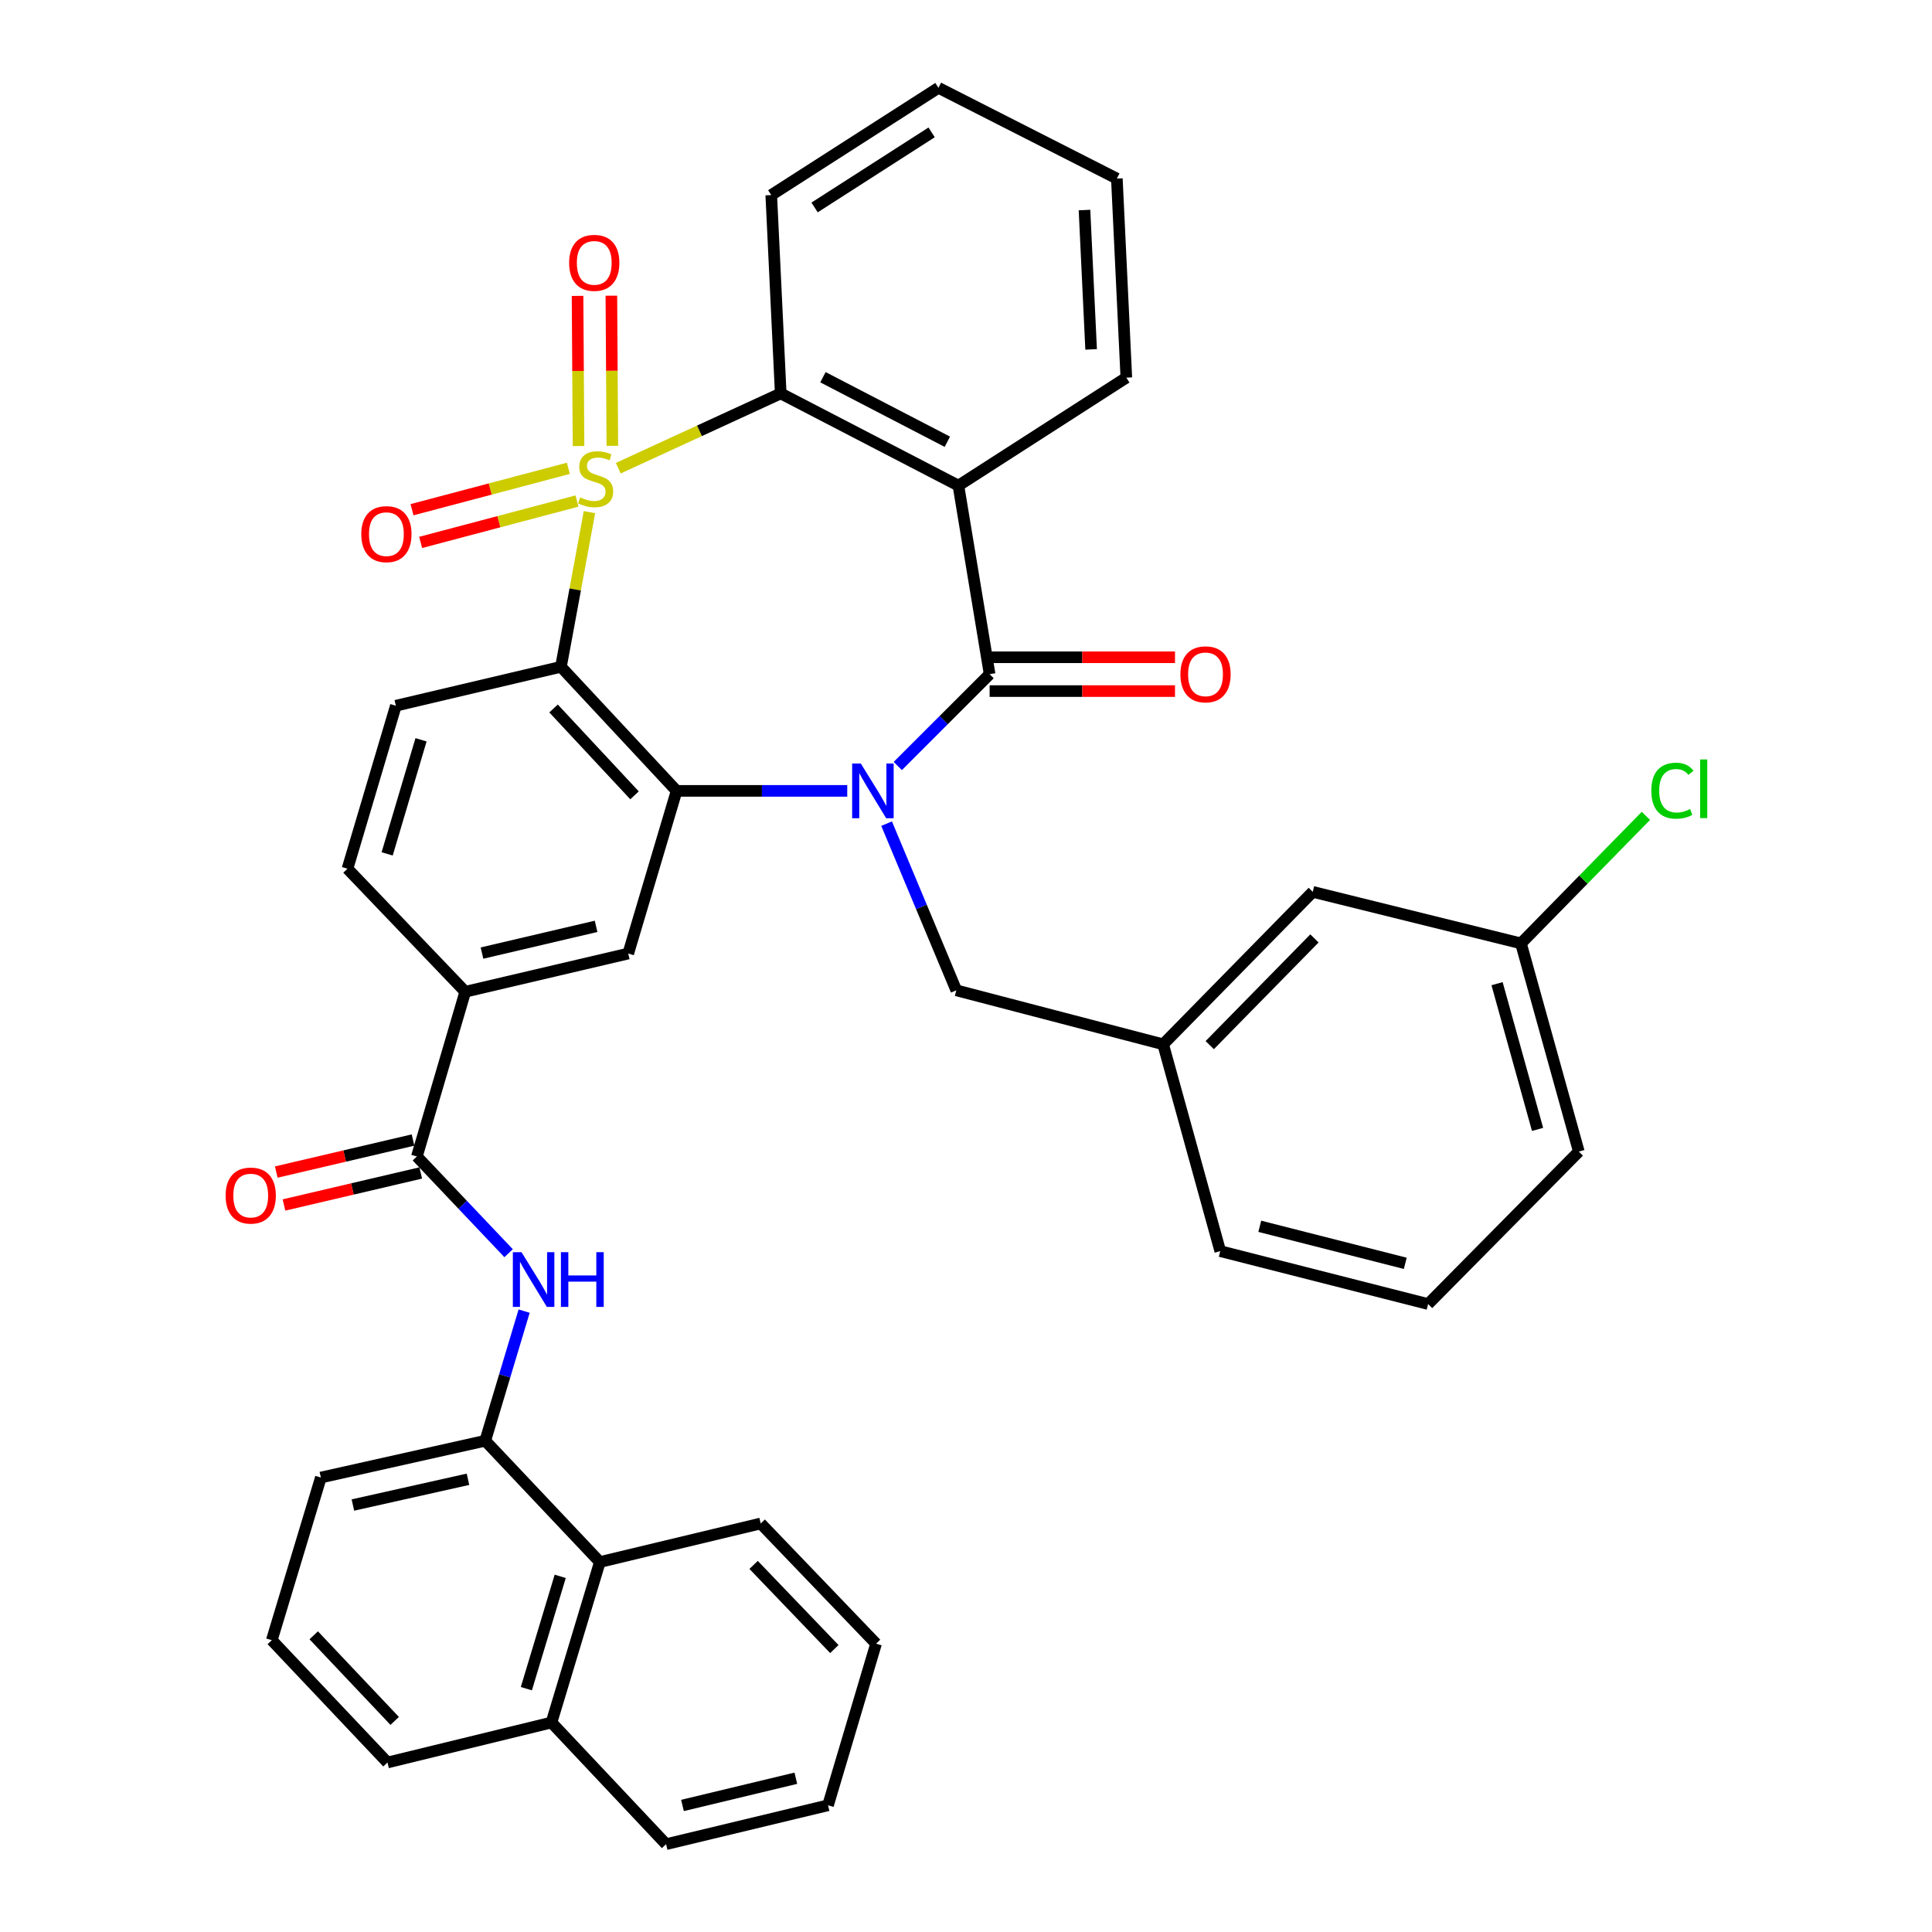 <?xml version='1.0' encoding='iso-8859-1'?>
<svg version='1.1' baseProfile='full'
              xmlns='http://www.w3.org/2000/svg'
                      xmlns:rdkit='http://www.rdkit.org/xml'
                      xmlns:xlink='http://www.w3.org/1999/xlink'
                  xml:space='preserve'
width='1000px' height='1000px' viewBox='0 0 1000 1000'>
<!-- END OF HEADER -->
<rect style='opacity:1.0;fill:#FFFFFF;stroke:none' width='1000' height='1000' x='0' y='0'> </rect>
<path class='bond-1' d='M 305.104,265.084 L 297.727,305.112' style='fill:none;fill-rule:evenodd;stroke:#CCCC00;stroke-width:6px;stroke-linecap:butt;stroke-linejoin:miter;stroke-opacity:1' />
<path class='bond-1' d='M 297.727,305.112 L 290.35,345.139' style='fill:none;fill-rule:evenodd;stroke:#000000;stroke-width:6px;stroke-linecap:butt;stroke-linejoin:miter;stroke-opacity:1' />
<path class='bond-5' d='M 320.019,242.334 L 362.06,222.983' style='fill:none;fill-rule:evenodd;stroke:#CCCC00;stroke-width:6px;stroke-linecap:butt;stroke-linejoin:miter;stroke-opacity:1' />
<path class='bond-5' d='M 362.06,222.983 L 404.1,203.632' style='fill:none;fill-rule:evenodd;stroke:#000000;stroke-width:6px;stroke-linecap:butt;stroke-linejoin:miter;stroke-opacity:1' />
<path class='bond-11' d='M 316.947,230.757 L 316.697,191.901' style='fill:none;fill-rule:evenodd;stroke:#CCCC00;stroke-width:6px;stroke-linecap:butt;stroke-linejoin:miter;stroke-opacity:1' />
<path class='bond-11' d='M 316.697,191.901 L 316.446,153.045' style='fill:none;fill-rule:evenodd;stroke:#FF0000;stroke-width:6px;stroke-linecap:butt;stroke-linejoin:miter;stroke-opacity:1' />
<path class='bond-11' d='M 299.441,230.87 L 299.191,192.014' style='fill:none;fill-rule:evenodd;stroke:#CCCC00;stroke-width:6px;stroke-linecap:butt;stroke-linejoin:miter;stroke-opacity:1' />
<path class='bond-11' d='M 299.191,192.014 L 298.941,153.158' style='fill:none;fill-rule:evenodd;stroke:#FF0000;stroke-width:6px;stroke-linecap:butt;stroke-linejoin:miter;stroke-opacity:1' />
<path class='bond-12' d='M 294.183,242.41 L 253.718,253.118' style='fill:none;fill-rule:evenodd;stroke:#CCCC00;stroke-width:6px;stroke-linecap:butt;stroke-linejoin:miter;stroke-opacity:1' />
<path class='bond-12' d='M 253.718,253.118 L 213.253,263.827' style='fill:none;fill-rule:evenodd;stroke:#FF0000;stroke-width:6px;stroke-linecap:butt;stroke-linejoin:miter;stroke-opacity:1' />
<path class='bond-12' d='M 298.661,259.333 L 258.197,270.042' style='fill:none;fill-rule:evenodd;stroke:#CCCC00;stroke-width:6px;stroke-linecap:butt;stroke-linejoin:miter;stroke-opacity:1' />
<path class='bond-12' d='M 258.197,270.042 L 217.732,280.751' style='fill:none;fill-rule:evenodd;stroke:#FF0000;stroke-width:6px;stroke-linecap:butt;stroke-linejoin:miter;stroke-opacity:1' />
<path class='bond-0' d='M 438.534,409.357 L 394.372,409.357' style='fill:none;fill-rule:evenodd;stroke:#0000FF;stroke-width:6px;stroke-linecap:butt;stroke-linejoin:miter;stroke-opacity:1' />
<path class='bond-0' d='M 394.372,409.357 L 350.211,409.357' style='fill:none;fill-rule:evenodd;stroke:#000000;stroke-width:6px;stroke-linecap:butt;stroke-linejoin:miter;stroke-opacity:1' />
<path class='bond-14' d='M 458.905,426.315 L 476.946,469.455' style='fill:none;fill-rule:evenodd;stroke:#0000FF;stroke-width:6px;stroke-linecap:butt;stroke-linejoin:miter;stroke-opacity:1' />
<path class='bond-14' d='M 476.946,469.455 L 494.986,512.595' style='fill:none;fill-rule:evenodd;stroke:#000000;stroke-width:6px;stroke-linecap:butt;stroke-linejoin:miter;stroke-opacity:1' />
<path class='bond-38' d='M 464.69,396.484 L 488.46,372.718' style='fill:none;fill-rule:evenodd;stroke:#0000FF;stroke-width:6px;stroke-linecap:butt;stroke-linejoin:miter;stroke-opacity:1' />
<path class='bond-38' d='M 488.46,372.718 L 512.229,348.952' style='fill:none;fill-rule:evenodd;stroke:#000000;stroke-width:6px;stroke-linecap:butt;stroke-linejoin:miter;stroke-opacity:1' />
<path class='bond-3' d='M 290.35,345.139 L 350.211,409.357' style='fill:none;fill-rule:evenodd;stroke:#000000;stroke-width:6px;stroke-linecap:butt;stroke-linejoin:miter;stroke-opacity:1' />
<path class='bond-3' d='M 286.523,366.709 L 328.426,411.661' style='fill:none;fill-rule:evenodd;stroke:#000000;stroke-width:6px;stroke-linecap:butt;stroke-linejoin:miter;stroke-opacity:1' />
<path class='bond-13' d='M 290.35,345.139 L 204.9,365.281' style='fill:none;fill-rule:evenodd;stroke:#000000;stroke-width:6px;stroke-linecap:butt;stroke-linejoin:miter;stroke-opacity:1' />
<path class='bond-2' d='M 512.229,348.952 L 496.075,251.346' style='fill:none;fill-rule:evenodd;stroke:#000000;stroke-width:6px;stroke-linecap:butt;stroke-linejoin:miter;stroke-opacity:1' />
<path class='bond-15' d='M 512.229,357.705 L 560.206,357.705' style='fill:none;fill-rule:evenodd;stroke:#000000;stroke-width:6px;stroke-linecap:butt;stroke-linejoin:miter;stroke-opacity:1' />
<path class='bond-15' d='M 560.206,357.705 L 608.183,357.705' style='fill:none;fill-rule:evenodd;stroke:#FF0000;stroke-width:6px;stroke-linecap:butt;stroke-linejoin:miter;stroke-opacity:1' />
<path class='bond-15' d='M 512.229,340.199 L 560.206,340.199' style='fill:none;fill-rule:evenodd;stroke:#000000;stroke-width:6px;stroke-linecap:butt;stroke-linejoin:miter;stroke-opacity:1' />
<path class='bond-15' d='M 560.206,340.199 L 608.183,340.199' style='fill:none;fill-rule:evenodd;stroke:#FF0000;stroke-width:6px;stroke-linecap:butt;stroke-linejoin:miter;stroke-opacity:1' />
<path class='bond-7' d='M 350.211,409.357 L 325.177,493.552' style='fill:none;fill-rule:evenodd;stroke:#000000;stroke-width:6px;stroke-linecap:butt;stroke-linejoin:miter;stroke-opacity:1' />
<path class='bond-4' d='M 496.075,251.346 L 404.1,203.632' style='fill:none;fill-rule:evenodd;stroke:#000000;stroke-width:6px;stroke-linecap:butt;stroke-linejoin:miter;stroke-opacity:1' />
<path class='bond-4' d='M 490.34,228.649 L 425.958,195.249' style='fill:none;fill-rule:evenodd;stroke:#000000;stroke-width:6px;stroke-linecap:butt;stroke-linejoin:miter;stroke-opacity:1' />
<path class='bond-21' d='M 496.075,251.346 L 582.983,195.472' style='fill:none;fill-rule:evenodd;stroke:#000000;stroke-width:6px;stroke-linecap:butt;stroke-linejoin:miter;stroke-opacity:1' />
<path class='bond-24' d='M 404.1,203.632 L 399.198,100.968' style='fill:none;fill-rule:evenodd;stroke:#000000;stroke-width:6px;stroke-linecap:butt;stroke-linejoin:miter;stroke-opacity:1' />
<path class='bond-6' d='M 215.774,598.598 L 240.817,513.324' style='fill:none;fill-rule:evenodd;stroke:#000000;stroke-width:6px;stroke-linecap:butt;stroke-linejoin:miter;stroke-opacity:1' />
<path class='bond-8' d='M 215.774,598.598 L 239.514,623.626' style='fill:none;fill-rule:evenodd;stroke:#000000;stroke-width:6px;stroke-linecap:butt;stroke-linejoin:miter;stroke-opacity:1' />
<path class='bond-8' d='M 239.514,623.626 L 263.254,648.655' style='fill:none;fill-rule:evenodd;stroke:#0000FF;stroke-width:6px;stroke-linecap:butt;stroke-linejoin:miter;stroke-opacity:1' />
<path class='bond-17' d='M 213.777,590.076 L 178.385,598.366' style='fill:none;fill-rule:evenodd;stroke:#000000;stroke-width:6px;stroke-linecap:butt;stroke-linejoin:miter;stroke-opacity:1' />
<path class='bond-17' d='M 178.385,598.366 L 142.992,606.655' style='fill:none;fill-rule:evenodd;stroke:#FF0000;stroke-width:6px;stroke-linecap:butt;stroke-linejoin:miter;stroke-opacity:1' />
<path class='bond-17' d='M 217.77,607.121 L 182.377,615.41' style='fill:none;fill-rule:evenodd;stroke:#000000;stroke-width:6px;stroke-linecap:butt;stroke-linejoin:miter;stroke-opacity:1' />
<path class='bond-17' d='M 182.377,615.41 L 146.984,623.7' style='fill:none;fill-rule:evenodd;stroke:#FF0000;stroke-width:6px;stroke-linecap:butt;stroke-linejoin:miter;stroke-opacity:1' />
<path class='bond-40' d='M 325.177,493.552 L 240.817,513.324' style='fill:none;fill-rule:evenodd;stroke:#000000;stroke-width:6px;stroke-linecap:butt;stroke-linejoin:miter;stroke-opacity:1' />
<path class='bond-40' d='M 308.528,479.474 L 249.476,493.314' style='fill:none;fill-rule:evenodd;stroke:#000000;stroke-width:6px;stroke-linecap:butt;stroke-linejoin:miter;stroke-opacity:1' />
<path class='bond-10' d='M 271.289,678.629 L 261.227,712.178' style='fill:none;fill-rule:evenodd;stroke:#0000FF;stroke-width:6px;stroke-linecap:butt;stroke-linejoin:miter;stroke-opacity:1' />
<path class='bond-10' d='M 261.227,712.178 L 251.165,745.727' style='fill:none;fill-rule:evenodd;stroke:#000000;stroke-width:6px;stroke-linecap:butt;stroke-linejoin:miter;stroke-opacity:1' />
<path class='bond-9' d='M 240.817,513.324 L 179.857,449.641' style='fill:none;fill-rule:evenodd;stroke:#000000;stroke-width:6px;stroke-linecap:butt;stroke-linejoin:miter;stroke-opacity:1' />
<path class='bond-16' d='M 251.165,745.727 L 310.482,808.506' style='fill:none;fill-rule:evenodd;stroke:#000000;stroke-width:6px;stroke-linecap:butt;stroke-linejoin:miter;stroke-opacity:1' />
<path class='bond-26' d='M 251.165,745.727 L 166.076,764.77' style='fill:none;fill-rule:evenodd;stroke:#000000;stroke-width:6px;stroke-linecap:butt;stroke-linejoin:miter;stroke-opacity:1' />
<path class='bond-26' d='M 242.225,765.667 L 182.662,778.997' style='fill:none;fill-rule:evenodd;stroke:#000000;stroke-width:6px;stroke-linecap:butt;stroke-linejoin:miter;stroke-opacity:1' />
<path class='bond-18' d='M 204.9,365.281 L 179.857,449.641' style='fill:none;fill-rule:evenodd;stroke:#000000;stroke-width:6px;stroke-linecap:butt;stroke-linejoin:miter;stroke-opacity:1' />
<path class='bond-18' d='M 217.926,382.917 L 200.396,441.969' style='fill:none;fill-rule:evenodd;stroke:#000000;stroke-width:6px;stroke-linecap:butt;stroke-linejoin:miter;stroke-opacity:1' />
<path class='bond-19' d='M 494.986,512.595 L 602.045,540.536' style='fill:none;fill-rule:evenodd;stroke:#000000;stroke-width:6px;stroke-linecap:butt;stroke-linejoin:miter;stroke-opacity:1' />
<path class='bond-20' d='M 310.482,808.506 L 285.448,891.572' style='fill:none;fill-rule:evenodd;stroke:#000000;stroke-width:6px;stroke-linecap:butt;stroke-linejoin:miter;stroke-opacity:1' />
<path class='bond-20' d='M 289.965,815.914 L 272.441,874.061' style='fill:none;fill-rule:evenodd;stroke:#000000;stroke-width:6px;stroke-linecap:butt;stroke-linejoin:miter;stroke-opacity:1' />
<path class='bond-29' d='M 310.482,808.506 L 393.742,788.549' style='fill:none;fill-rule:evenodd;stroke:#000000;stroke-width:6px;stroke-linecap:butt;stroke-linejoin:miter;stroke-opacity:1' />
<path class='bond-22' d='M 602.045,540.536 L 679.481,461.623' style='fill:none;fill-rule:evenodd;stroke:#000000;stroke-width:6px;stroke-linecap:butt;stroke-linejoin:miter;stroke-opacity:1' />
<path class='bond-22' d='M 626.156,540.96 L 680.36,485.721' style='fill:none;fill-rule:evenodd;stroke:#000000;stroke-width:6px;stroke-linecap:butt;stroke-linejoin:miter;stroke-opacity:1' />
<path class='bond-30' d='M 602.045,540.536 L 631.601,647.586' style='fill:none;fill-rule:evenodd;stroke:#000000;stroke-width:6px;stroke-linecap:butt;stroke-linejoin:miter;stroke-opacity:1' />
<path class='bond-33' d='M 285.448,891.572 L 344.764,954.545' style='fill:none;fill-rule:evenodd;stroke:#000000;stroke-width:6px;stroke-linecap:butt;stroke-linejoin:miter;stroke-opacity:1' />
<path class='bond-42' d='M 285.448,891.572 L 200.553,912.268' style='fill:none;fill-rule:evenodd;stroke:#000000;stroke-width:6px;stroke-linecap:butt;stroke-linejoin:miter;stroke-opacity:1' />
<path class='bond-39' d='M 582.983,195.472 L 578.081,92.429' style='fill:none;fill-rule:evenodd;stroke:#000000;stroke-width:6px;stroke-linecap:butt;stroke-linejoin:miter;stroke-opacity:1' />
<path class='bond-39' d='M 564.762,180.847 L 561.33,108.717' style='fill:none;fill-rule:evenodd;stroke:#000000;stroke-width:6px;stroke-linecap:butt;stroke-linejoin:miter;stroke-opacity:1' />
<path class='bond-23' d='M 679.481,461.623 L 787.25,488.3' style='fill:none;fill-rule:evenodd;stroke:#000000;stroke-width:6px;stroke-linecap:butt;stroke-linejoin:miter;stroke-opacity:1' />
<path class='bond-25' d='M 787.25,488.3 L 819.584,455.292' style='fill:none;fill-rule:evenodd;stroke:#000000;stroke-width:6px;stroke-linecap:butt;stroke-linejoin:miter;stroke-opacity:1' />
<path class='bond-25' d='M 819.584,455.292 L 851.918,422.284' style='fill:none;fill-rule:evenodd;stroke:#00CC00;stroke-width:6px;stroke-linecap:butt;stroke-linejoin:miter;stroke-opacity:1' />
<path class='bond-41' d='M 787.25,488.3 L 817.195,596.05' style='fill:none;fill-rule:evenodd;stroke:#000000;stroke-width:6px;stroke-linecap:butt;stroke-linejoin:miter;stroke-opacity:1' />
<path class='bond-41' d='M 774.875,509.15 L 795.837,584.575' style='fill:none;fill-rule:evenodd;stroke:#000000;stroke-width:6px;stroke-linecap:butt;stroke-linejoin:miter;stroke-opacity:1' />
<path class='bond-35' d='M 399.198,100.968 L 485.737,45.455' style='fill:none;fill-rule:evenodd;stroke:#000000;stroke-width:6px;stroke-linecap:butt;stroke-linejoin:miter;stroke-opacity:1' />
<path class='bond-35' d='M 421.632,107.376 L 482.208,68.516' style='fill:none;fill-rule:evenodd;stroke:#000000;stroke-width:6px;stroke-linecap:butt;stroke-linejoin:miter;stroke-opacity:1' />
<path class='bond-27' d='M 166.076,764.77 L 140.682,848.964' style='fill:none;fill-rule:evenodd;stroke:#000000;stroke-width:6px;stroke-linecap:butt;stroke-linejoin:miter;stroke-opacity:1' />
<path class='bond-31' d='M 140.682,848.964 L 200.553,912.268' style='fill:none;fill-rule:evenodd;stroke:#000000;stroke-width:6px;stroke-linecap:butt;stroke-linejoin:miter;stroke-opacity:1' />
<path class='bond-31' d='M 162.382,846.431 L 204.291,890.744' style='fill:none;fill-rule:evenodd;stroke:#000000;stroke-width:6px;stroke-linecap:butt;stroke-linejoin:miter;stroke-opacity:1' />
<path class='bond-28' d='M 739.186,674.973 L 631.601,647.586' style='fill:none;fill-rule:evenodd;stroke:#000000;stroke-width:6px;stroke-linecap:butt;stroke-linejoin:miter;stroke-opacity:1' />
<path class='bond-28' d='M 727.367,653.9 L 652.058,634.729' style='fill:none;fill-rule:evenodd;stroke:#000000;stroke-width:6px;stroke-linecap:butt;stroke-linejoin:miter;stroke-opacity:1' />
<path class='bond-32' d='M 739.186,674.973 L 817.195,596.05' style='fill:none;fill-rule:evenodd;stroke:#000000;stroke-width:6px;stroke-linecap:butt;stroke-linejoin:miter;stroke-opacity:1' />
<path class='bond-36' d='M 393.742,788.549 L 453.448,850.764' style='fill:none;fill-rule:evenodd;stroke:#000000;stroke-width:6px;stroke-linecap:butt;stroke-linejoin:miter;stroke-opacity:1' />
<path class='bond-36' d='M 390.067,810.002 L 431.861,853.553' style='fill:none;fill-rule:evenodd;stroke:#000000;stroke-width:6px;stroke-linecap:butt;stroke-linejoin:miter;stroke-opacity:1' />
<path class='bond-43' d='M 344.764,954.545 L 428.589,934.413' style='fill:none;fill-rule:evenodd;stroke:#000000;stroke-width:6px;stroke-linecap:butt;stroke-linejoin:miter;stroke-opacity:1' />
<path class='bond-43' d='M 353.25,934.504 L 411.927,920.411' style='fill:none;fill-rule:evenodd;stroke:#000000;stroke-width:6px;stroke-linecap:butt;stroke-linejoin:miter;stroke-opacity:1' />
<path class='bond-34' d='M 578.081,92.429 L 485.737,45.455' style='fill:none;fill-rule:evenodd;stroke:#000000;stroke-width:6px;stroke-linecap:butt;stroke-linejoin:miter;stroke-opacity:1' />
<path class='bond-37' d='M 453.448,850.764 L 428.589,934.413' style='fill:none;fill-rule:evenodd;stroke:#000000;stroke-width:6px;stroke-linecap:butt;stroke-linejoin:miter;stroke-opacity:1' />
<path  class='atom-0' d='M 300.303 257.448
Q 300.623 257.568, 301.943 258.128
Q 303.263 258.688, 304.703 259.048
Q 306.183 259.368, 307.623 259.368
Q 310.303 259.368, 311.863 258.088
Q 313.423 256.768, 313.423 254.488
Q 313.423 252.928, 312.623 251.968
Q 311.863 251.008, 310.663 250.488
Q 309.463 249.968, 307.463 249.368
Q 304.943 248.608, 303.423 247.888
Q 301.943 247.168, 300.863 245.648
Q 299.823 244.128, 299.823 241.568
Q 299.823 238.008, 302.223 235.808
Q 304.663 233.608, 309.463 233.608
Q 312.743 233.608, 316.463 235.168
L 315.543 238.248
Q 312.143 236.848, 309.583 236.848
Q 306.823 236.848, 305.303 238.008
Q 303.783 239.128, 303.823 241.088
Q 303.823 242.608, 304.583 243.528
Q 305.383 244.448, 306.503 244.968
Q 307.663 245.488, 309.583 246.088
Q 312.143 246.888, 313.663 247.688
Q 315.183 248.488, 316.263 250.128
Q 317.383 251.728, 317.383 254.488
Q 317.383 258.408, 314.743 260.528
Q 312.143 262.608, 307.783 262.608
Q 305.263 262.608, 303.343 262.048
Q 301.463 261.528, 299.223 260.608
L 300.303 257.448
' fill='#CCCC00'/>
<path  class='atom-1' d='M 445.554 395.197
L 454.834 410.197
Q 455.754 411.677, 457.234 414.357
Q 458.714 417.037, 458.794 417.197
L 458.794 395.197
L 462.554 395.197
L 462.554 423.517
L 458.674 423.517
L 448.714 407.117
Q 447.554 405.197, 446.314 402.997
Q 445.114 400.797, 444.754 400.117
L 444.754 423.517
L 441.074 423.517
L 441.074 395.197
L 445.554 395.197
' fill='#0000FF'/>
<path  class='atom-9' d='M 269.929 648.131
L 279.209 663.131
Q 280.129 664.611, 281.609 667.291
Q 283.089 669.971, 283.169 670.131
L 283.169 648.131
L 286.929 648.131
L 286.929 676.451
L 283.049 676.451
L 273.089 660.051
Q 271.929 658.131, 270.689 655.931
Q 269.489 653.731, 269.129 653.051
L 269.129 676.451
L 265.449 676.451
L 265.449 648.131
L 269.929 648.131
' fill='#0000FF'/>
<path  class='atom-9' d='M 290.329 648.131
L 294.169 648.131
L 294.169 660.171
L 308.649 660.171
L 308.649 648.131
L 312.489 648.131
L 312.489 676.451
L 308.649 676.451
L 308.649 663.371
L 294.169 663.371
L 294.169 676.451
L 290.329 676.451
L 290.329 648.131
' fill='#0000FF'/>
<path  class='atom-12' d='M 294.583 136.051
Q 294.583 129.251, 297.943 125.451
Q 301.303 121.651, 307.583 121.651
Q 313.863 121.651, 317.223 125.451
Q 320.583 129.251, 320.583 136.051
Q 320.583 142.931, 317.183 146.851
Q 313.783 150.731, 307.583 150.731
Q 301.343 150.731, 297.943 146.851
Q 294.583 142.971, 294.583 136.051
M 307.583 147.531
Q 311.903 147.531, 314.223 144.651
Q 316.583 141.731, 316.583 136.051
Q 316.583 130.491, 314.223 127.691
Q 311.903 124.851, 307.583 124.851
Q 303.263 124.851, 300.903 127.651
Q 298.583 130.451, 298.583 136.051
Q 298.583 141.771, 300.903 144.651
Q 303.263 147.531, 307.583 147.531
' fill='#FF0000'/>
<path  class='atom-13' d='M 186.999 276.469
Q 186.999 269.669, 190.359 265.869
Q 193.719 262.069, 199.999 262.069
Q 206.279 262.069, 209.639 265.869
Q 212.999 269.669, 212.999 276.469
Q 212.999 283.349, 209.599 287.269
Q 206.199 291.149, 199.999 291.149
Q 193.759 291.149, 190.359 287.269
Q 186.999 283.389, 186.999 276.469
M 199.999 287.949
Q 204.319 287.949, 206.639 285.069
Q 208.999 282.149, 208.999 276.469
Q 208.999 270.909, 206.639 268.109
Q 204.319 265.269, 199.999 265.269
Q 195.679 265.269, 193.319 268.069
Q 190.999 270.869, 190.999 276.469
Q 190.999 282.189, 193.319 285.069
Q 195.679 287.949, 199.999 287.949
' fill='#FF0000'/>
<path  class='atom-16' d='M 610.977 349.032
Q 610.977 342.232, 614.337 338.432
Q 617.697 334.632, 623.977 334.632
Q 630.257 334.632, 633.617 338.432
Q 636.977 342.232, 636.977 349.032
Q 636.977 355.912, 633.577 359.832
Q 630.177 363.712, 623.977 363.712
Q 617.737 363.712, 614.337 359.832
Q 610.977 355.952, 610.977 349.032
M 623.977 360.512
Q 628.297 360.512, 630.617 357.632
Q 632.977 354.712, 632.977 349.032
Q 632.977 343.472, 630.617 340.672
Q 628.297 337.832, 623.977 337.832
Q 619.657 337.832, 617.297 340.632
Q 614.977 343.432, 614.977 349.032
Q 614.977 354.752, 617.297 357.632
Q 619.657 360.512, 623.977 360.512
' fill='#FF0000'/>
<path  class='atom-18' d='M 116.78 618.82
Q 116.78 612.02, 120.14 608.22
Q 123.5 604.42, 129.78 604.42
Q 136.06 604.42, 139.42 608.22
Q 142.78 612.02, 142.78 618.82
Q 142.78 625.7, 139.38 629.62
Q 135.98 633.5, 129.78 633.5
Q 123.54 633.5, 120.14 629.62
Q 116.78 625.74, 116.78 618.82
M 129.78 630.3
Q 134.1 630.3, 136.42 627.42
Q 138.78 624.5, 138.78 618.82
Q 138.78 613.26, 136.42 610.46
Q 134.1 607.62, 129.78 607.62
Q 125.46 607.62, 123.1 610.42
Q 120.78 613.22, 120.78 618.82
Q 120.78 624.54, 123.1 627.42
Q 125.46 630.3, 129.78 630.3
' fill='#FF0000'/>
<path  class='atom-26' d='M 854.718 409.258
Q 854.718 402.218, 857.998 398.538
Q 861.318 394.818, 867.598 394.818
Q 873.438 394.818, 876.558 398.938
L 873.918 401.098
Q 871.638 398.098, 867.598 398.098
Q 863.318 398.098, 861.038 400.978
Q 858.798 403.818, 858.798 409.258
Q 858.798 414.858, 861.118 417.738
Q 863.478 420.618, 868.038 420.618
Q 871.158 420.618, 874.798 418.738
L 875.918 421.738
Q 874.438 422.698, 872.198 423.258
Q 869.958 423.818, 867.478 423.818
Q 861.318 423.818, 857.998 420.058
Q 854.718 416.298, 854.718 409.258
' fill='#00CC00'/>
<path  class='atom-26' d='M 879.998 393.098
L 883.678 393.098
L 883.678 423.458
L 879.998 423.458
L 879.998 393.098
' fill='#00CC00'/>
</svg>
